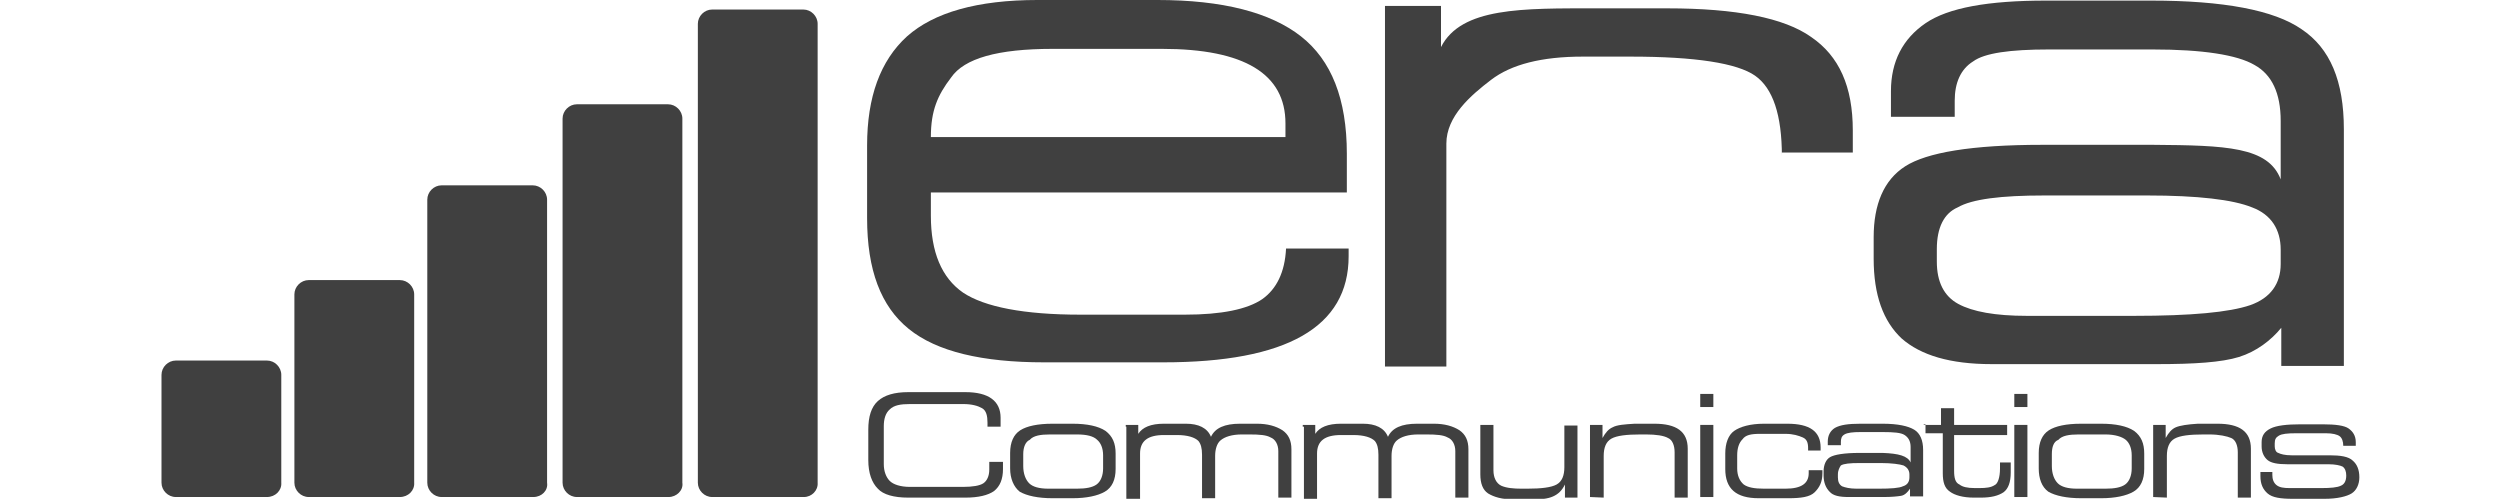 <?xml version="1.0" encoding="utf-8"?>
<!-- Generator: Adobe Illustrator 18.1.1, SVG Export Plug-In . SVG Version: 6.00 Build 0)  -->
<!DOCTYPE svg PUBLIC "-//W3C//DTD SVG 1.1//EN" "http://www.w3.org/Graphics/SVG/1.1/DTD/svg11.dtd">
<svg version="1.1" id="Layer_1" xmlns="http://www.w3.org/2000/svg" xmlns:xlink="http://www.w3.org/1999/xlink" x="0px" y="0px"
	 width="419.5px" height="83.7px" viewBox="0 103 419.5 83.7" enable-background="new 0 103 419.5 83.7" xml:space="preserve">
<g id="Layer_2" display="none">
</g>
<g id="Layer_4">
	<g>
		<path fill="#404040" d="M156.2,135.3v3.9c0,6.1,1.8,10.4,5.4,12.9c3.6,2.4,10.2,3.7,19.7,3.7h17.5c6.2,0,10.5-0.9,13-2.6
			c2.4-1.7,3.8-4.5,4-8.5h10.5v1.3c0,11.9-10.4,17.8-31.1,17.8h-20c-10.4,0-18-1.8-22.7-5.6s-7-9.9-7-18.6v-12.2
			c0-8.1,2.2-14.2,6.7-18.3c4.5-4,11.8-6.1,21.9-6.1h20.1c11,0,19,2.1,24.1,6.1s7.7,10.5,7.7,19.7v6.5L156.2,135.3L156.2,135.3z
			 M156.2,126h59.5v-2.3c0-8.3-6.9-12.5-20.7-12.5h-1.3h-17.1c-9.2,0-14.8,1.6-17,4.8C157.3,119,156.2,121.6,156.2,126z"/>
		<path fill="#404040" d="M382.7,133.1v-9.8c0-4.7-1.5-7.8-4.4-9.4c-2.9-1.7-8.7-2.6-17.1-2.6h-17.4c-6.5,0-10.8,0.6-12.7,2
			c-2.1,1.3-3.1,3.6-3.1,6.6v2.7h-10.7v-4.3c0-5,2-8.8,5.8-11.4s10.5-3.8,20.2-3.8H361c12.1,0,20.6,1.6,25.2,4.8
			c4.8,3.2,7.1,8.7,7.1,16.8v39.7h-10.5V158c-1.7,2.1-4.2,4-7.1,4.9s-7.5,1.2-13.7,1.2h-27.8c-7,0-11.9-1.5-15.1-4.3
			c-3.1-2.9-4.7-7.3-4.7-13.4v-3.6c0-5.5,1.7-9.6,5.3-11.9c3.6-2.3,11.1-3.6,23-3.6h18.6C373.5,127.4,380.6,127.6,382.7,133.1z
			 M325,144.8v2.1c0,3.4,1.2,5.8,3.6,7.1s6.2,2,11.5,2h18c9.6,0,16-0.6,19.5-1.8c3.4-1.2,5.1-3.6,5.1-6.9v-2.4
			c0-3.4-1.6-5.9-4.8-7.1c-3.2-1.3-9.1-2-17.6-2H343c-7.2,0-12.1,0.6-14.5,2C326.2,138.8,325,141.2,325,144.8z"/>
		<path fill="#404040" d="M232.4,104h9.4v6.9c3.4-6.7,13.7-6.5,26.1-6.5h11.9c11.5,0,19.6,1.6,24.1,4.8c4.7,3.2,7,8.3,7,15.7v3.7
			H299v0.6c0-6.9-1.5-11.4-4.5-13.5s-10-3.2-20.9-3.2h-8c-6.9,0-12,1.3-15.4,3.9s-7.5,6.1-7.5,10.7v37.4h-10.3L232.4,104L232.4,104z
			"/>
		<g>
			<path fill="#404040" d="M166,180.5h2.3v1.2c0,1.7-0.5,2.9-1.5,3.7c-1,0.7-2.6,1.1-4.8,1.1h-9.6c-2.4,0-4.2-0.5-5.1-1.5
				c-1-1-1.6-2.6-1.6-4.8v-5.1c0-2.2,0.5-3.8,1.6-4.8s2.8-1.5,5.1-1.5h9.6c3.9,0,5.9,1.5,5.9,4.3v1.5h-2.2v-0.7c0-1.1-0.2-2-0.9-2.4
				s-1.7-0.7-3.2-0.7h-8.9c-1.6,0-2.7,0.2-3.4,0.9c-0.7,0.6-1,1.6-1,2.8v6.4c0,1.2,0.4,2.2,1,2.8s1.8,1,3.4,1h8.9
				c1.6,0,2.8-0.2,3.4-0.6c0.6-0.4,1-1.2,1-2.3v-1.1l0,0V180.5z"/>
			<path fill="#404040" d="M169.5,181.6V179c0-1.8,0.6-3.1,1.7-3.8c1.1-0.7,2.9-1.1,5.4-1.1h3.4c2.4,0,4.3,0.4,5.5,1.2
				c1.2,0.9,1.7,2.1,1.7,3.8v2.6c0,1.8-0.6,3.1-1.8,3.8s-3.1,1.1-5.4,1.1h-3.4c-2.4,0-4.3-0.4-5.5-1.1
				C170.1,184.7,169.5,183.3,169.5,181.6z M171.7,179.2v2c0,1.3,0.4,2.3,1,2.9c0.6,0.6,1.7,0.9,3.2,0.9h4.8c1.5,0,2.6-0.2,3.3-0.7
				s1.1-1.5,1.1-2.7v-2.2c0-1.2-0.4-2.1-1-2.6c-0.6-0.6-1.7-0.9-3.4-0.9h-4.5c-1.6,0-2.8,0.2-3.4,0.9
				C172.1,177.1,171.7,178,171.7,179.2z"/>
			<path fill="#404040" d="M188.9,174.3h2.1v1.5c0.7-1.1,2.1-1.7,4.3-1.7h3.7c2.1,0,3.6,0.7,4.2,2.2c0.7-1.5,2.3-2.2,4.9-2.2h2.8
				c1.8,0,3.2,0.4,4.3,1.1c1,0.7,1.5,1.7,1.5,3.2v8.1h-2.2v-7.8c0-1.1-0.5-2-1.3-2.3c-0.7-0.4-1.8-0.5-3.6-0.5h-1.2
				c-1.7,0-2.9,0.4-3.6,1c-0.6,0.5-0.9,1.5-0.9,2.6v7.1h-2.2v-7.3c0-1.1-0.2-1.8-0.6-2.3c-0.6-0.6-1.8-1-3.6-1h-2.2
				c-2.7,0-4,1-4,3.1v7.6H189v-12.1h-0.1V174.3z"/>
			<path fill="#404040" d="M218.6,174.3h2.1v1.5c0.7-1.1,2.1-1.7,4.3-1.7h3.7c2.1,0,3.6,0.7,4.2,2.2c0.7-1.5,2.3-2.2,4.9-2.2h2.8
				c1.8,0,3.2,0.4,4.3,1.1c1,0.7,1.5,1.7,1.5,3.2v8.1h-2.2v-7.8c0-1.1-0.5-2-1.3-2.3c-0.7-0.4-1.8-0.5-3.6-0.5H238
				c-1.7,0-2.9,0.4-3.6,1c-0.6,0.5-0.9,1.5-0.9,2.6v7.1h-2.2v-7.3c0-1.1-0.2-1.8-0.6-2.3c-0.6-0.6-1.8-1-3.6-1H225c-2.7,0-4,1-4,3.1
				v7.6h-2.2v-12.1h-0.2V174.3z"/>
			<path fill="#404040" d="M248.4,174.3h2.2v7.6c0,1.3,0.5,2.2,1.3,2.6c0.9,0.4,2.1,0.5,3.4,0.5h1c2.3,0,4-0.2,4.9-0.7
				s1.3-1.5,1.3-2.9v-7h2.2v12.1h-2.1v-2.2c-0.5,1-1.1,1.6-2,2s-2,0.5-3.4,0.5H254c-2,0-3.3-0.4-4.3-1c-0.9-0.6-1.3-1.7-1.3-3.2
				V174.3L248.4,174.3z"/>
			<path fill="#404040" d="M266.8,186.4v-12.1h2.1v2.2c0.5-0.9,1-1.5,1.7-1.8c0.7-0.4,2-0.5,3.7-0.6h3.3c3.7,0,5.6,1.3,5.6,4.2v8.2
				H281v-7.6c0-1.2-0.4-2.1-1.1-2.4c-0.7-0.4-2-0.6-3.7-0.6h-0.9c-2.4,0-4,0.2-4.9,0.7s-1.3,1.5-1.3,2.9v7L266.8,186.4L266.8,186.4z
				"/>
			<path fill="#404040" d="M285.3,169.1h2.2v2.2h-2.2V169.1z M285.3,174.3h2.2v12.1h-2.2V174.3z"/>
			<path fill="#404040" d="M303.7,181.9h2.1v0.5c0,1.5-0.5,2.4-1.3,3.2s-2.3,1-4.4,1h-5c-3.8,0-5.6-1.6-5.6-4.9v-2.6
				c0-1.7,0.5-3.1,1.5-3.8s2.7-1.2,5-1.2h3.9c3.8,0,5.6,1.3,5.6,4v0.5h-2.1v-0.4c0-0.9-0.2-1.5-0.9-1.8s-1.6-0.6-2.9-0.6h-4.3
				c-1.5,0-2.4,0.2-2.9,0.9c-0.6,0.6-0.9,1.5-0.9,2.7v2.2c0,1.2,0.4,2.1,1.1,2.7c0.7,0.5,1.8,0.7,3.4,0.7h3.6c2.7,0,3.9-0.9,3.9-2.6
				v-0.5L303.7,181.9L303.7,181.9z"/>
			<path fill="#404040" d="M320.6,180.6V178c0-1-0.4-1.6-1-2s-1.8-0.5-3.7-0.5h-3.7c-1.3,0-2.2,0.1-2.7,0.4s-0.6,0.7-0.6,1.3v0.5
				h-2.2v-0.6c0-1,0.4-1.8,1.2-2.3c0.9-0.5,2.2-0.7,4.3-0.7h3.7c2.6,0,4.3,0.4,5.3,1s1.5,1.8,1.5,3.4v7.8h-2.2V185
				c-0.4,0.6-0.9,1.1-1.5,1.2c-0.6,0.1-1.6,0.2-2.9,0.2h-5.9c-1.5,0-2.6-0.2-3.2-0.9c-0.6-0.6-1-1.5-1-2.7v-0.7c0-1.1,0.4-2,1.1-2.4
				s2.3-0.7,4.9-0.7h3.9C318.6,179.1,320.1,179.5,320.6,180.6z M308.4,182.6v0.5c0,0.7,0.2,1.2,0.7,1.5c0.5,0.2,1.3,0.4,2.4,0.4h3.8
				c2,0,3.4-0.1,4-0.4c0.7-0.2,1.1-0.7,1.1-1.5v-0.5c0-0.7-0.4-1.2-1-1.5c-0.6-0.2-2-0.4-3.7-0.4H312c-1.6,0-2.6,0.1-3.1,0.4
				C308.7,181.4,308.4,181.9,308.4,182.6z"/>
			<path fill="#404040" d="M322.8,174.3h2.9v-2.8h2.2v2.8h8.9v1.7h-8.9v6c0,1.2,0.2,2,0.9,2.3c0.5,0.4,1.3,0.6,2.6,0.6h0.7
				c1.2,0,2-0.1,2.6-0.5c0.5-0.2,0.9-1.2,0.9-2.8v-1h1.8v1.7c0,1.6-0.4,2.7-1.2,3.3c-0.9,0.6-2.1,0.9-3.8,0.9h-1.2
				c-1.8,0-3.2-0.4-4-1c-0.9-0.6-1.2-1.6-1.2-3.1v-6.7h-2.9v-1.5h-0.3V174.3z"/>
			<path fill="#404040" d="M338,169.1h2.2v2.2H338V169.1z M338,174.3h2.2v12.1H338V174.3z"/>
			<path fill="#404040" d="M342.1,181.6V179c0-1.8,0.6-3.1,1.7-3.8s2.9-1.1,5.4-1.1h3.4c2.4,0,4.3,0.4,5.5,1.2
				c1.2,0.9,1.7,2.1,1.7,3.8v2.6c0,1.8-0.6,3.1-1.8,3.8c-1.2,0.7-3.1,1.1-5.4,1.1h-3.4c-2.4,0-4.3-0.4-5.5-1.1
				C342.6,184.7,342.1,183.3,342.1,181.6z M344.3,179.2v2c0,1.3,0.4,2.3,1,2.9c0.6,0.6,1.7,0.9,3.2,0.9h4.8c1.5,0,2.6-0.2,3.3-0.7
				c0.7-0.5,1.1-1.5,1.1-2.7v-2.2c0-1.2-0.4-2.1-1-2.6s-1.8-0.9-3.4-0.9h-4.5c-1.6,0-2.8,0.2-3.4,0.9
				C344.6,177.1,344.3,178,344.3,179.2z"/>
			<path fill="#404040" d="M361.3,186.4v-12.1h2.1v2.2c0.5-0.9,1-1.5,1.7-1.8s2-0.5,3.7-0.6h3.3c3.7,0,5.6,1.3,5.6,4.2v8.2h-2.2
				v-7.6c0-1.2-0.4-2.1-1.1-2.4s-2-0.6-3.7-0.6h-0.9c-2.4,0-4,0.2-4.9,0.7s-1.3,1.5-1.3,2.9v7L361.3,186.4L361.3,186.4z"/>
			<path fill="#404040" d="M381.3,182.1v0.6c0,0.7,0.2,1.3,0.7,1.7s1.2,0.5,2.2,0.5h5.3c1.6,0,2.7-0.1,3.3-0.4
				c0.5-0.2,0.9-0.7,0.9-1.7c0-0.7-0.2-1.2-0.6-1.5c-0.4-0.2-1.2-0.4-2.4-0.4h-6.9c-1.6,0-2.7-0.2-3.3-0.7c-0.6-0.5-1-1.3-1-2.3
				v-0.7c0-1.1,0.5-1.8,1.5-2.3s2.7-0.7,5-0.7h3.8c2.1,0,3.6,0.2,4.3,0.7s1.2,1.2,1.2,2.3v0.6h-2.1c0-0.7-0.2-1.3-0.6-1.6
				s-1.2-0.5-2.3-0.5h-5c-1.5,0-2.4,0.1-2.9,0.4s-0.7,0.6-0.7,1.3v0.5c0,0.5,0.2,1,0.6,1.1c0.4,0.2,1.1,0.4,2.2,0.4h6.4
				c1.8,0,3.2,0.2,3.9,0.9c0.7,0.6,1.1,1.5,1.1,2.8c0,1.2-0.5,2.2-1.3,2.7s-2.4,0.9-4.5,0.9h-5.4c-2,0-3.4-0.2-4.2-0.9
				s-1.2-1.6-1.2-2.9v-0.7h2V182.1z"/>
		</g>
		<path fill="#404040" d="M134.9,186.4h-15.4c-1.3,0-2.4-1.1-2.4-2.4v-77c0-1.3,1.1-2.4,2.4-2.4h15.3c1.3,0,2.4,1.1,2.4,2.4v77
			C137.3,185.3,136.2,186.4,134.9,186.4z"/>
		<path fill="#404040" d="M112.2,186.4H96.8c-1.3,0-2.4-1.1-2.4-2.4v-61.1c0-1.3,1.1-2.4,2.4-2.4h15.3c1.3,0,2.4,1.1,2.4,2.4V184
			C114.7,185.3,113.5,186.4,112.2,186.4z"/>
		<path fill="#404040" d="M89.5,186.4H74.1c-1.3,0-2.4-1.1-2.4-2.4v-47.5c0-1.3,1.1-2.4,2.4-2.4h15.3c1.3,0,2.4,1.1,2.4,2.4V184
			C92,185.3,90.9,186.4,89.5,186.4z"/>
		<path fill="#404040" d="M67.1,186.4H51.8c-1.3,0-2.4-1.1-2.4-2.4v-31.6c0-1.3,1.1-2.4,2.4-2.4h15.3c1.3,0,2.4,1.1,2.4,2.4V184
			C69.6,185.3,68.5,186.4,67.1,186.4z"/>
		<path fill="#404040" d="M44.8,186.4H29.5c-1.3,0-2.4-1.1-2.4-2.4v-18.1c0-1.3,1.1-2.4,2.4-2.4h15.3c1.3,0,2.4,1.1,2.4,2.4V184
			C47.3,185.3,46.2,186.4,44.8,186.4z"/>
	</g>
</g>
</svg>
